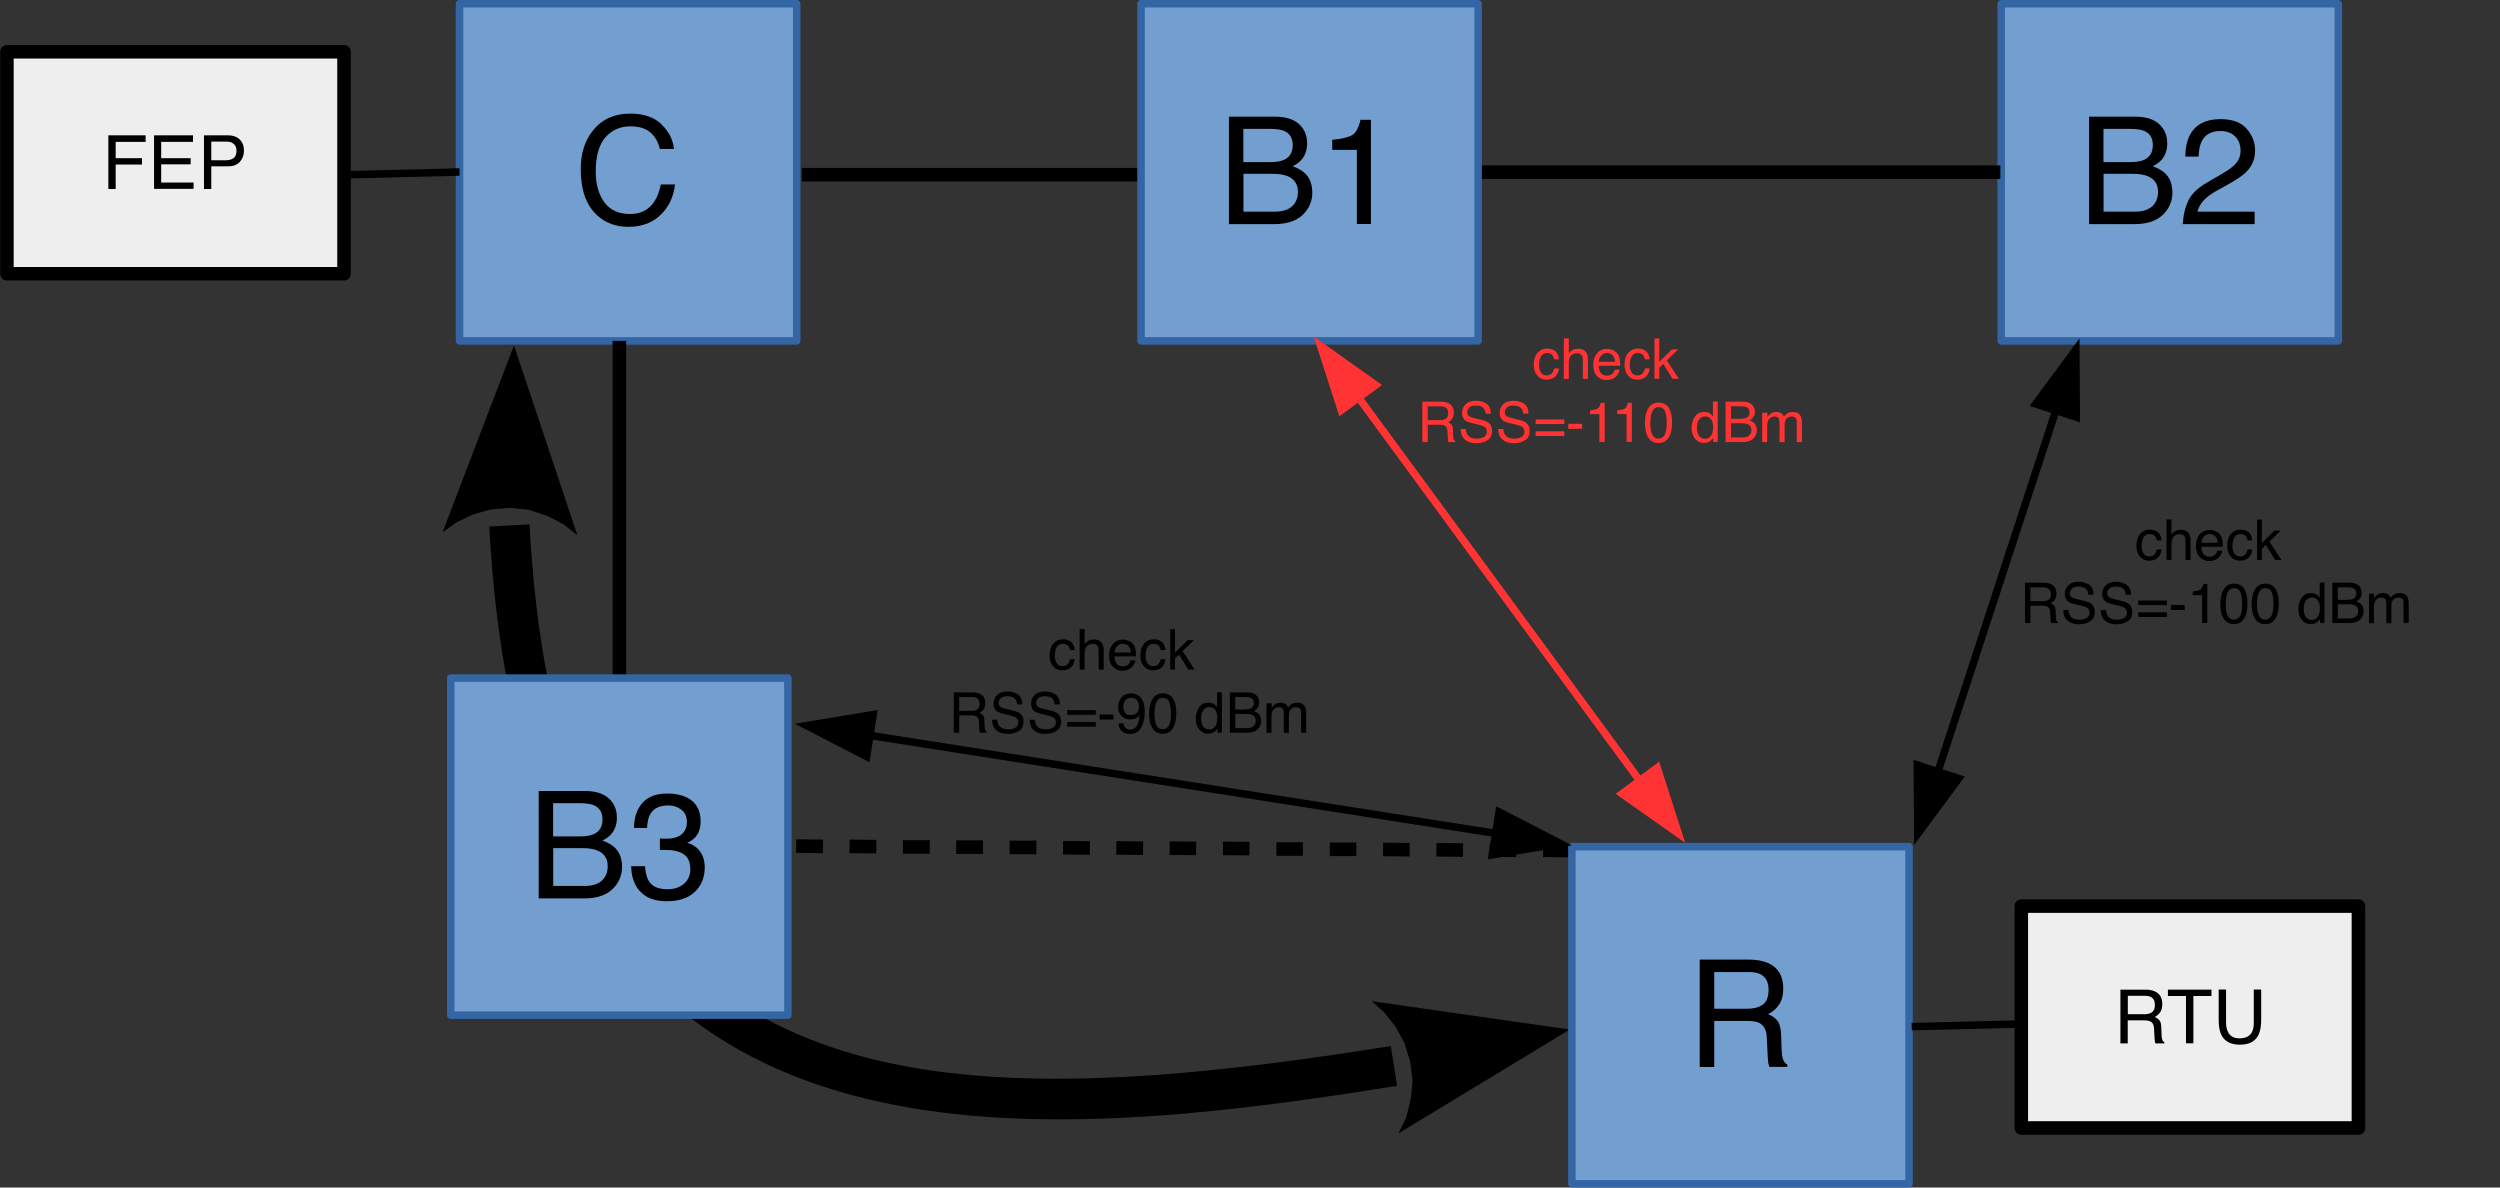 <?xml version="1.0" encoding="UTF-8"?><svg id="a" xmlns="http://www.w3.org/2000/svg" viewBox="0 0 266.94 126.8"><rect x="0" y="0" width="266.94" height="126.8" fill="#333333" stroke="none"/><rect x=".03" y=".4" width="266.91" height="126.03" style="fill:none;"/><rect x="49.04" y=".37" width="36.09" height="36.09" style="fill:none;"/><path d="m67.07,36.4h-18V.4h36v36h-18Z" style="fill:#729fcf; fill-rule:evenodd;"/><path d="m85.07,36.8h-36c-.22,0-.4-.18-.4-.4V.4c0-.22.18-.4.4-.4h36c.22,0,.4.18.4.4v36c0,.22-.18.4-.4.4Zm-35.6-.8h35.2V.8h-35.2v35.2Z" style="fill:#3465a4;"/><g style="isolation:isolate;"><g style="isolation:isolate;"><path d="m70.64,13.29c.79.77,1.23,1.63,1.32,2.61h-1.51c-.17-.74-.5-1.32-1.01-1.76-.5-.43-1.21-.65-2.12-.65-1.11,0-2,.4-2.69,1.19-.68.79-1.02,2.01-1.02,3.65,0,1.34.31,2.43.92,3.27.62.84,1.54,1.25,2.76,1.25,1.12,0,1.98-.44,2.57-1.32.31-.46.54-1.07.7-1.83h1.51c-.13,1.21-.58,2.22-1.33,3.04-.9.98-2.11,1.48-3.64,1.48-1.32,0-2.42-.4-3.32-1.21-1.18-1.07-1.77-2.71-1.77-4.95,0-1.69.44-3.08,1.33-4.16.96-1.18,2.28-1.77,3.96-1.77,1.44,0,2.55.38,3.34,1.15Z"/></g></g><rect x="213.65" y=".37" width="36.09" height="36.09" style="fill:none;"/><path d="m231.68,36.4h-18V.4h36v36h-18Z" style="fill:#729fcf; fill-rule:evenodd;"/><path d="m249.68,36.8h-36c-.22,0-.4-.18-.4-.4V.4c0-.22.18-.4.4-.4h36c.22,0,.4.18.4.4v36c0,.22-.18.4-.4.4Zm-35.6-.8h35.2V.8h-35.2v35.2Z" style="fill:#3465a4;"/><g style="isolation:isolate;"><g style="isolation:isolate;"><path d="m223.07,12.46h4.96c1.35,0,2.31.4,2.88,1.2.34.47.5,1.02.5,1.64,0,.72-.21,1.32-.62,1.78-.21.24-.52.47-.92.67.59.22,1.03.48,1.32.76.52.5.77,1.19.77,2.07,0,.74-.23,1.41-.7,2.01-.7.89-1.8,1.34-3.32,1.34h-4.88v-11.47Zm4.38,4.85c.66,0,1.18-.09,1.55-.27.58-.29.87-.8.87-1.55s-.31-1.25-.92-1.51c-.35-.15-.86-.22-1.55-.22h-2.8v3.55h2.86Zm.53,5.29c.96,0,1.65-.28,2.06-.83.26-.35.39-.77.39-1.27,0-.83-.38-1.4-1.13-1.7-.4-.16-.93-.24-1.58-.24h-3.11v4.04h3.38Z"/><path d="m233.66,21.41c.35-.71,1.02-1.36,2.03-1.94l1.5-.87c.67-.39,1.14-.72,1.41-1,.43-.43.64-.93.64-1.49,0-.65-.2-1.17-.59-1.55-.39-.38-.91-.57-1.56-.57-.96,0-1.63.37-2,1.1-.2.39-.31.94-.33,1.63h-1.43c.02-.97.2-1.77.54-2.38.61-1.08,1.68-1.62,3.22-1.62,1.28,0,2.22.35,2.81,1.04.59.69.89,1.46.89,2.31,0,.9-.31,1.66-.94,2.29-.36.37-1.02.82-1.96,1.34l-1.07.59c-.51.28-.91.55-1.2.8-.52.45-.85.96-.98,1.51h6.1v1.33h-7.67c.05-.96.25-1.8.6-2.51Z"/></g></g><rect x="84.87" y="17.92" width="37.5" height="1.5" style="fill:none;"/><rect x="85.61" y="17.93" width="36" height="1.45"/><rect x="157.1" y="17.63" width="57.26" height="1.53" style="fill:none;"/><rect x="157.83" y="17.66" width="55.76" height="1.45"/><rect x="65.4" y="35.66" width="1.5" height="37.5" style="fill:none;"/><rect x="65.41" y="36.4" width="1.45" height="36"/><rect x="165.47" y="89.39" width="1.45" height="2.83" transform="translate(73.73 256.09) rotate(-89.43)"/><rect x="159.77" y="89.36" width="1.45" height="2.84" transform="translate(68.12 250.36) rotate(-89.43)"/><rect x="154.08" y="89.34" width="1.45" height="2.84" transform="translate(62.5 244.64) rotate(-89.43)"/><rect x="148.38" y="89.31" width="1.45" height="2.84" transform="translate(56.89 238.91) rotate(-89.43)"/><rect x="141.99" y="89.96" width="2.83" height="1.45"/><rect x="136.29" y="89.93" width="2.83" height="1.45"/><rect x="131.29" y="89.19" width="1.45" height="2.83" transform="translate(40.08 221.71) rotate(-89.43)"/><rect x="125.59" y="89.17" width="1.45" height="2.83" transform="translate(34.47 215.98) rotate(-89.43)"/><rect x="119.91" y="89.12" width="1.45" height="2.86" transform="translate(28.88 210.28) rotate(-89.43)"/><rect x="114.21" y="89.1" width="1.45" height="2.86" transform="translate(23.27 204.56) rotate(-89.43)"/><rect x="107.8" y="89.76" width="2.86" height="1.45"/><rect x="102.1" y="89.73" width="2.86" height="1.45"/><rect x="96.41" y="89.71" width="2.86" height="1.45"/><rect x="91.42" y="88.95" width="1.45" height="2.86" transform="translate(.85 181.63) rotate(-89.43)"/><rect x="85.72" y="88.93" width="1.45" height="2.86" transform="translate(-4.77 175.9) rotate(-89.43)"/><path d="m113.16,119.52c-15.19,0-29.47-2.78-40.28-11.5-12.56-10.13-19.31-27.08-20.64-51.8l4.3-.23c1.26,23.44,7.49,39.36,19.04,48.68,16.07,12.97,40.77,12.18,72.92,7.02l.68,4.25c-11.76,1.89-24.17,3.58-36.03,3.58Z"/><path d="m150.15,119.31l-.82,1.7,18.28-11.08-21.15-3.03,1.36,1.22,1.19,1.5.94,1.73.62,1.98.26,2.04-.2,2.01-.48,1.93Z" style="fill-rule:evenodd;"/><path d="m60.18,55.99l1.47,1.16-6.77-20.27-7.63,19.96,1.47-1.05,1.76-.85,1.9-.54,2.04-.17,2.04.2,1.96.65,1.76.91Z" style="fill-rule:evenodd;"/><rect x="121.8" y=".37" width="36.09" height="36.09" style="fill:none;"/><path d="m139.83,36.4h-18V.4h36v36h-18Z" style="fill:#729fcf; fill-rule:evenodd;"/><path d="m157.83,36.8h-36c-.22,0-.4-.18-.4-.4V.4c0-.22.18-.4.4-.4h36c.22,0,.4.18.4.4v36c0,.22-.18.4-.4.4Zm-35.6-.8h35.2V.8h-35.2v35.2Z" style="fill:#3465a4;"/><g style="isolation:isolate;"><g style="isolation:isolate;"><path d="m131.23,12.46h4.96c1.35,0,2.31.4,2.88,1.2.34.47.5,1.02.5,1.64,0,.72-.21,1.32-.62,1.78-.21.24-.52.47-.92.67.59.22,1.03.48,1.32.76.52.5.77,1.19.77,2.07,0,.74-.23,1.41-.7,2.01-.7.89-1.8,1.34-3.32,1.34h-4.88v-11.47Zm4.38,4.85c.66,0,1.18-.09,1.55-.27.58-.29.87-.8.87-1.55s-.31-1.25-.92-1.51c-.35-.15-.86-.22-1.55-.22h-2.8v3.55h2.86Zm.53,5.29c.96,0,1.65-.28,2.06-.83.26-.35.39-.77.39-1.27,0-.83-.38-1.4-1.13-1.7-.4-.16-.93-.24-1.58-.24h-3.11v4.04h3.38Z"/><path d="m142.25,16.01v-1.08c1.01-.1,1.72-.27,2.12-.5.4-.23.7-.78.9-1.64h1.11v11.13h-1.5v-7.92h-2.63Z"/></g></g><rect x="167.81" y="90.37" width="36.09" height="36.09" style="fill:none;"/><path d="m185.84,126.4h-18v-36h36v36h-18Z" style="fill:#729fcf; fill-rule:evenodd;"/><path d="m203.84,126.8h-36c-.22,0-.4-.18-.4-.4v-36c0-.22.18-.4.4-.4h36c.22,0,.4.18.4.4v36c0,.22-.18.4-.4.4Zm-35.6-.8h35.2v-35.2h-35.2v35.2Z" style="fill:#3465a4;"/><g style="isolation:isolate;"><g style="isolation:isolate;"><path d="m181.49,102.46h5.21c.86,0,1.57.13,2.12.38,1.06.49,1.59,1.39,1.59,2.71,0,.69-.14,1.25-.43,1.69-.28.44-.68.79-1.19,1.05.45.18.78.42,1.01.72s.35.78.38,1.44l.05,1.54c.02.44.05.76.11.97.09.37.26.6.5.7v.26h-1.9c-.05-.1-.09-.23-.12-.38s-.06-.46-.08-.9l-.09-1.91c-.04-.75-.31-1.25-.81-1.51-.29-.14-.74-.21-1.36-.21h-3.44v4.92h-1.55v-11.47Zm5.05,5.25c.71,0,1.27-.15,1.68-.44.41-.29.62-.82.62-1.58,0-.82-.29-1.37-.87-1.67-.31-.16-.72-.23-1.24-.23h-3.69v3.92h3.49Z"/></g></g><rect x="215.09" y="96.01" width="37.5" height="25.2" style="fill:none;"/><path d="m233.83,120.45h-18v-23.7h36v23.7h-18Z" style="fill:#eee; fill-rule:evenodd;"/><path d="m251.83,121.17h-36c-.4,0-.72-.32-.72-.72v-23.7c0-.4.32-.72.72-.72h36c.4,0,.72.32.72.72v23.7c0,.4-.32.72-.72.72Zm-35.28-1.45h34.55v-22.25h-34.55v22.25Z"/><g style="isolation:isolate;"><g style="isolation:isolate;"><path d="m226.42,105.67h2.61c.43,0,.78.06,1.06.19.53.24.79.7.79,1.36,0,.34-.07.62-.21.84s-.34.39-.6.53c.22.09.39.21.51.36s.18.39.19.72l.03.77c0,.22.03.38.05.49.05.18.13.3.25.35v.13h-.95s-.05-.11-.06-.19-.03-.23-.04-.45l-.05-.96c-.02-.38-.15-.63-.41-.75-.14-.07-.37-.11-.68-.11h-1.72v2.46h-.78v-5.73Zm2.52,2.63c.35,0,.63-.07.84-.22.21-.14.31-.41.31-.79,0-.41-.14-.69-.43-.84-.15-.08-.36-.12-.62-.12h-1.84v1.96h1.75Z"/><path d="m236.13,105.67v.68h-1.93v5.05h-.79v-5.05h-1.93v-.68h4.65Z"/><path d="m237.69,105.67v3.54c0,.42.08.76.24,1.04.23.42.63.62,1.18.62.66,0,1.12-.22,1.35-.68.13-.24.19-.57.19-.99v-3.54h.79v3.22c0,.71-.1,1.25-.29,1.63-.35.69-1.01,1.04-1.98,1.04s-1.63-.35-1.98-1.04c-.19-.38-.29-.92-.29-1.63v-3.22h.79Z"/></g></g><rect y="4.79" width="37.5" height="25.2" style="fill:none;"/><path d="m18.74,29.23H.74V5.53h36v23.7h-18Z" style="fill:#eee; fill-rule:evenodd;"/><path d="m36.74,29.95H.74c-.4,0-.72-.32-.72-.72V5.53c0-.4.32-.72.72-.72h36c.4,0,.72.32.72.72v23.7c0,.4-.32.72-.72.72ZM1.46,28.51h34.55V6.25H1.46v22.25Z"/><g style="isolation:isolate;"><g style="isolation:isolate;"><path d="m11.57,14.45h3.98v.7h-3.2v1.74h2.81v.68h-2.81v2.61h-.78v-5.73Z"/><path d="m16.45,14.45h4.16v.7h-3.4v1.74h3.15v.66h-3.15v1.94h3.46v.68h-4.22v-5.73Z"/><path d="m21.78,14.45h2.57c.51,0,.92.14,1.23.43s.47.69.47,1.21c0,.45-.14.84-.42,1.17-.28.33-.71.5-1.28.5h-1.79v2.42h-.78v-5.73Zm3.01.79c-.17-.08-.4-.12-.7-.12h-1.53v1.99h1.53c.35,0,.63-.07.84-.22s.32-.41.32-.78c0-.42-.16-.71-.47-.86Z"/></g></g><rect x="37.39" y="18.34" width="11.74" height=".37" style="fill:none;"/><rect x="37.42" y="18.11" width="11.65" height=".8" transform="translate(-.44 1.06) rotate(-1.4)"/><rect x="204.09" y="109.31" width="11.74" height=".37" style="fill:none;"/><rect x="204.12" y="109.08" width="11.65" height=".8" transform="translate(-2.61 5.16) rotate(-1.4)"/><rect x="48.1" y="72.37" width="36.09" height="36.09" style="fill:none;"/><path d="m66.13,108.4h-18v-36h36v36h-18Z" style="fill:#729fcf; fill-rule:evenodd;"/><path d="m84.13,108.8h-36c-.22,0-.4-.18-.4-.4v-36c0-.22.18-.4.4-.4h36c.22,0,.4.18.4.4v36c0,.22-.18.4-.4.4Zm-35.6-.8h35.2v-35.2h-35.2v35.2Z" style="fill:#3465a4;"/><g style="isolation:isolate;"><g style="isolation:isolate;"><path d="m57.53,84.46h4.96c1.35,0,2.31.4,2.88,1.2.34.47.5,1.02.5,1.64,0,.72-.21,1.32-.62,1.78-.21.24-.52.47-.92.67.59.22,1.03.48,1.32.76.52.5.77,1.19.77,2.07,0,.74-.23,1.41-.7,2.01-.7.89-1.8,1.34-3.32,1.34h-4.88v-11.47Zm4.38,4.85c.66,0,1.18-.09,1.55-.27.58-.29.87-.8.87-1.55s-.31-1.25-.92-1.51c-.35-.15-.86-.22-1.55-.22h-2.8v3.55h2.86Zm.53,5.29c.96,0,1.65-.28,2.06-.83.26-.35.39-.77.39-1.27,0-.83-.38-1.4-1.13-1.7-.4-.16-.93-.24-1.58-.24h-3.11v4.04h3.38Z"/><path d="m68.29,95.14c-.6-.72-.89-1.61-.89-2.65h1.47c.06.72.2,1.25.41,1.58.36.59,1.02.88,1.98.88.74,0,1.33-.2,1.78-.59.45-.4.67-.91.67-1.53,0-.77-.24-1.31-.71-1.62s-1.12-.46-1.96-.46c-.09,0-.19,0-.29,0s-.19,0-.29.01v-1.24c.15.02.27.03.37.03.1,0,.21,0,.32,0,.53,0,.96-.08,1.3-.25.59-.29.89-.81.89-1.56,0-.56-.2-.99-.59-1.29-.4-.3-.86-.45-1.38-.45-.94,0-1.58.31-1.94.94-.2.34-.31.83-.34,1.47h-1.39c0-.83.17-1.54.5-2.12.57-1.04,1.58-1.56,3.02-1.56,1.14,0,2.02.25,2.65.76.62.51.94,1.24.94,2.21,0,.69-.18,1.24-.55,1.67-.23.27-.53.47-.89.62.59.16,1.05.47,1.38.93.33.46.5,1.02.5,1.69,0,1.07-.35,1.94-1.05,2.61-.7.67-1.7,1.01-2.99,1.01s-2.28-.36-2.88-1.09Z"/></g></g><rect x="159.67" y="37.55" width=".8" height="50.7" transform="translate(-6.2 106.88) rotate(-36.27)" style="fill:#f33;"/><path d="m179.94,90l-2.78-8.67-4.65,3.43,7.43,5.24Z" style="fill:#f33; fill-rule:evenodd;"/><path d="m140.26,35.92l2.75,8.53,4.56-3.34-7.31-5.19Z" style="fill:#f33; fill-rule:evenodd;"/><g style="isolation:isolate;"><g style="isolation:isolate;"><path d="m166.05,37.48c.22.17.36.47.4.89h-.51c-.03-.19-.1-.36-.21-.48-.11-.13-.29-.19-.54-.19-.34,0-.58.16-.72.49-.09.21-.14.48-.14.79s.07.58.2.79c.13.21.34.32.63.32.22,0,.39-.07.52-.2.13-.13.22-.32.27-.55h.51c-.06.42-.21.72-.44.91-.23.19-.54.29-.9.29-.41,0-.74-.15-.98-.45-.25-.3-.37-.68-.37-1.12,0-.55.13-.98.4-1.29.27-.31.61-.46,1.02-.46.35,0,.64.09.86.26Z" style="fill:#f33;"/><path d="m166.98,36.13h.53v1.61c.13-.16.24-.27.34-.33.17-.11.38-.17.64-.17.46,0,.76.16.93.48.09.17.13.42.13.72v2.02h-.54v-1.98c0-.23-.03-.4-.09-.51-.1-.17-.28-.26-.54-.26-.22,0-.42.07-.6.22-.18.15-.27.44-.27.86v1.67h-.53v-4.32Z" style="fill:#f33;"/><path d="m172.26,37.4c.21.11.37.24.48.41.11.16.17.34.21.55.03.14.05.38.05.69h-2.29c0,.32.08.58.22.77s.36.29.65.29c.27,0,.49-.09.65-.27.09-.11.16-.23.19-.37h.52c-.01.12-.06.24-.14.39-.08.14-.16.26-.26.35-.16.16-.36.26-.59.32-.13.03-.27.05-.43.05-.39,0-.72-.14-.99-.43-.27-.28-.41-.68-.41-1.2s.14-.91.41-1.23c.27-.31.63-.47,1.07-.47.22,0,.44.05.64.16Zm.19,1.23c-.02-.23-.07-.41-.15-.55-.14-.25-.38-.38-.72-.38-.24,0-.44.09-.61.26-.16.18-.25.4-.26.67h1.73Z" style="fill:#f33;"/><path d="m175.74,37.48c.22.17.36.47.4.89h-.51c-.03-.19-.1-.36-.21-.48-.11-.13-.29-.19-.54-.19-.34,0-.58.16-.72.49-.09.21-.14.48-.14.79s.07.58.2.79c.13.21.34.32.63.32.22,0,.39-.07.52-.2.13-.13.22-.32.27-.55h.51c-.06.42-.21.72-.44.91-.23.19-.54.29-.9.29-.41,0-.74-.15-.98-.45-.25-.3-.37-.68-.37-1.12,0-.55.13-.98.4-1.29.27-.31.61-.46,1.02-.46.35,0,.64.09.86.26Z" style="fill:#f33;"/><path d="m176.66,36.14h.51v2.5l1.35-1.33h.67l-1.21,1.17,1.28,1.97h-.67l-.99-1.6-.43.42v1.18h-.51v-4.31Z" style="fill:#f33;"/></g><g style="isolation:isolate;"><path d="m151.87,42.89h1.96c.32,0,.59.05.8.14.4.18.6.52.6,1.02,0,.26-.05.47-.16.63-.11.17-.25.3-.45.4.17.07.29.16.38.27.09.11.13.29.14.54l.02.58c0,.17.02.29.04.37.04.14.1.22.19.26v.1h-.72s-.04-.09-.05-.14-.02-.17-.03-.34l-.04-.72c-.01-.28-.12-.47-.3-.57-.11-.05-.28-.08-.51-.08h-1.29v1.85h-.58v-4.31Zm1.9,1.97c.27,0,.48-.05.63-.16s.23-.31.23-.59c0-.31-.11-.52-.33-.63-.12-.06-.27-.09-.46-.09h-1.39v1.47h1.31Z" style="fill:#f33;"/><path d="m156.52,45.81c.01.24.07.44.17.6.19.29.52.43.99.43.21,0,.4-.03.58-.09.33-.12.5-.34.5-.65,0-.24-.07-.4-.21-.5-.14-.1-.37-.18-.68-.26l-.57-.13c-.37-.09-.63-.18-.79-.28-.26-.18-.4-.45-.4-.81,0-.39.13-.71.39-.96s.63-.37,1.11-.37c.44,0,.81.11,1.12.33.31.22.46.57.46,1.05h-.55c-.03-.23-.09-.41-.18-.53-.17-.23-.46-.34-.87-.34-.33,0-.57.07-.71.22s-.22.31-.22.5c0,.21.08.37.26.46.11.06.36.14.76.23l.59.14c.28.07.5.16.65.27.27.2.4.49.4.88,0,.48-.17.82-.51,1.02-.34.21-.73.31-1.18.31-.52,0-.93-.14-1.23-.41-.3-.27-.44-.64-.44-1.11h.55Z" style="fill:#f33;"/><path d="m160.53,45.81c.01.24.07.44.17.6.19.29.52.43.99.43.21,0,.4-.03.58-.09.33-.12.5-.34.5-.65,0-.24-.07-.4-.21-.5-.14-.1-.37-.18-.68-.26l-.57-.13c-.37-.09-.63-.18-.79-.28-.26-.18-.4-.45-.4-.81,0-.39.13-.71.39-.96s.63-.37,1.11-.37c.44,0,.81.11,1.12.33.31.22.46.57.46,1.05h-.55c-.03-.23-.09-.41-.18-.53-.17-.23-.46-.34-.87-.34-.33,0-.57.07-.71.22s-.22.31-.22.5c0,.21.08.37.26.46.11.06.36.14.76.23l.59.14c.28.07.5.16.65.27.27.2.4.49.4.88,0,.48-.17.82-.51,1.02-.34.21-.73.31-1.18.31-.52,0-.93-.14-1.23-.41-.3-.27-.44-.64-.44-1.11h.55Z" style="fill:#f33;"/><path d="m167.03,44.79v.49h-3.06v-.49h3.06Zm0,1.26v.5h-3.06v-.5h3.06Z" style="fill:#f33;"/><path d="m167.46,45.25h1.47v.54h-1.47v-.54Z" style="fill:#f33;"/><path d="m169.78,44.23v-.41c.38-.04.65-.1.8-.19.15-.09.26-.29.34-.62h.42v4.18h-.56v-2.97h-.99Z" style="fill:#f33;"/><path d="m172.68,44.23v-.41c.38-.04.65-.1.8-.19.15-.09.26-.29.34-.62h.42v4.18h-.56v-2.97h-.99Z" style="fill:#f33;"/><path d="m178.26,43.67c.19.35.28.82.28,1.42s-.08,1.04-.25,1.42c-.25.54-.65.8-1.21.8-.5,0-.88-.22-1.13-.66-.21-.37-.31-.86-.31-1.47,0-.48.06-.89.19-1.23.23-.64.65-.96,1.25-.96.54,0,.94.22,1.18.67Zm-.53,2.8c.16-.24.24-.7.24-1.36,0-.48-.06-.87-.18-1.18-.12-.31-.35-.46-.68-.46-.31,0-.54.15-.68.44-.14.29-.22.72-.22,1.29,0,.43.05.77.14,1.03.14.4.38.6.72.6.27,0,.49-.12.66-.36Z" style="fill:#f33;"/><path d="m182.58,44.15c.09.06.2.16.32.31v-1.59h.51v4.32h-.48v-.44c-.12.19-.27.33-.44.42s-.36.13-.58.13c-.35,0-.65-.15-.91-.44-.25-.29-.38-.69-.38-1.18,0-.46.12-.85.35-1.19.23-.34.57-.5,1-.5.24,0,.44.05.6.15Zm-1.18,2.36c.14.23.37.34.68.34.24,0,.44-.11.6-.31.16-.21.24-.51.24-.91s-.08-.69-.24-.88c-.16-.19-.36-.29-.6-.29-.26,0-.48.1-.64.31-.17.2-.25.5-.25.9,0,.34.07.62.21.85Z" style="fill:#f33;"/><path d="m184.25,42.89h1.86c.51,0,.87.15,1.08.45.13.18.19.38.19.62,0,.27-.08.49-.23.67-.08.09-.2.18-.35.25.22.08.39.18.5.28.19.19.29.45.29.78,0,.28-.09.53-.26.76-.26.34-.68.5-1.25.5h-1.83v-4.31Zm1.65,1.82c.25,0,.44-.04.58-.1.22-.11.33-.3.33-.58s-.12-.47-.35-.57c-.13-.05-.32-.08-.58-.08h-1.05v1.34h1.07Zm.2,1.99c.36,0,.62-.1.77-.31.1-.13.14-.29.14-.47,0-.31-.14-.53-.42-.64-.15-.06-.35-.09-.59-.09h-1.17v1.52h1.27Z" style="fill:#f33;"/><path d="m188.2,44.06h.52v.45c.13-.15.24-.27.34-.34.17-.12.37-.18.59-.18.25,0,.45.06.6.19.09.07.16.17.23.31.12-.17.26-.29.41-.38.16-.08.34-.12.53-.12.42,0,.71.15.86.46.08.16.12.39.12.66v2.09h-.55v-2.18c0-.21-.05-.35-.16-.43s-.23-.12-.38-.12c-.21,0-.39.07-.54.21-.15.14-.22.37-.22.7v1.83h-.54v-2.05c0-.21-.03-.37-.08-.47-.08-.15-.23-.22-.45-.22-.2,0-.38.08-.54.23-.16.15-.25.43-.25.84v1.67h-.53v-3.14Z" style="fill:#f33;"/></g></g><rect x="125.9" y="49.94" width=".8" height="67.63" transform="translate(24.02 195.58) rotate(-81.1)"/><path d="m167.84,90.26l-8.08-4.17-.91,5.67,8.99-1.5Z" style="fill-rule:evenodd;"/><path d="m84.87,77.28l7.97,4.11.88-5.58-8.84,1.47Z" style="fill-rule:evenodd;"/><g style="isolation:isolate;"><g style="isolation:isolate;"><path d="m114.35,68.52c.22.17.36.47.4.89h-.51c-.03-.19-.1-.36-.21-.48-.11-.13-.29-.19-.54-.19-.34,0-.58.16-.72.49-.09.21-.14.48-.14.79s.07.58.2.79c.13.21.34.32.63.32.22,0,.39-.07.52-.2.13-.13.22-.32.27-.55h.51c-.06.42-.21.72-.44.91-.23.19-.54.29-.9.29-.41,0-.74-.15-.98-.45-.25-.3-.37-.68-.37-1.12,0-.55.13-.98.4-1.29.27-.31.61-.46,1.02-.46.35,0,.64.09.86.26Z"/><path d="m115.28,67.17h.53v1.61c.13-.16.24-.27.34-.33.17-.11.38-.17.64-.17.46,0,.76.16.93.48.09.17.13.42.13.72v2.02h-.54v-1.98c0-.23-.03-.4-.09-.51-.1-.17-.28-.26-.54-.26-.22,0-.42.07-.6.22-.18.15-.27.44-.27.86v1.67h-.53v-4.32Z"/><path d="m120.56,68.44c.21.11.37.24.48.41.11.16.17.34.21.55.03.14.05.38.05.69h-2.29c0,.32.08.58.22.77s.36.29.65.29c.27,0,.49-.09.65-.27.09-.11.16-.23.19-.37h.52c-.01.12-.06.24-.14.39-.08.14-.16.26-.26.35-.16.16-.36.26-.59.32-.13.03-.27.05-.43.05-.39,0-.72-.14-.99-.43-.27-.28-.41-.68-.41-1.2s.14-.91.41-1.23c.27-.31.63-.47,1.07-.47.22,0,.44.05.64.16Zm.19,1.23c-.02-.23-.07-.41-.15-.55-.14-.25-.38-.38-.72-.38-.24,0-.44.09-.61.26-.16.18-.25.4-.26.67h1.73Z"/><path d="m124.04,68.52c.22.17.36.47.4.89h-.51c-.03-.19-.1-.36-.21-.48-.11-.13-.29-.19-.54-.19-.34,0-.58.16-.72.49-.09.21-.14.48-.14.79s.07.58.2.79c.13.21.34.32.63.32.22,0,.39-.07.52-.2.13-.13.22-.32.27-.55h.51c-.06.42-.21.72-.44.91-.23.19-.54.29-.9.29-.41,0-.74-.15-.98-.45-.25-.3-.37-.68-.37-1.12,0-.55.13-.98.4-1.29.27-.31.61-.46,1.02-.46.35,0,.64.09.86.26Z"/><path d="m124.95,67.18h.51v2.5l1.35-1.33h.67l-1.21,1.17,1.28,1.97h-.67l-.99-1.6-.43.42v1.18h-.51v-4.31Z"/></g><g style="isolation:isolate;"><path d="m101.84,73.93h1.96c.32,0,.59.05.8.14.4.18.6.52.6,1.02,0,.26-.05.47-.16.63-.11.17-.25.3-.45.4.17.07.29.16.38.27.09.11.13.29.14.54l.02.58c0,.17.02.29.04.37.04.14.1.22.19.26v.1h-.72s-.04-.09-.05-.14-.02-.17-.03-.34l-.04-.72c-.01-.28-.12-.47-.3-.57-.11-.05-.28-.08-.51-.08h-1.29v1.85h-.58v-4.31Zm1.9,1.97c.27,0,.48-.05.63-.16s.23-.31.23-.59c0-.31-.11-.52-.33-.63-.12-.06-.27-.09-.46-.09h-1.39v1.47h1.31Z"/><path d="m106.49,76.85c.01.24.07.44.17.6.19.29.52.43.99.43.21,0,.4-.03.58-.09.33-.12.5-.34.5-.65,0-.24-.07-.4-.21-.5-.14-.1-.37-.18-.68-.26l-.57-.13c-.37-.09-.63-.18-.79-.28-.26-.18-.4-.45-.4-.81,0-.39.13-.71.39-.96s.63-.37,1.11-.37c.44,0,.81.11,1.12.33.31.22.46.57.46,1.05h-.55c-.03-.23-.09-.41-.18-.53-.17-.23-.46-.34-.87-.34-.33,0-.57.07-.71.22s-.22.31-.22.5c0,.21.08.37.26.46.11.06.36.14.76.23l.59.14c.28.07.5.16.65.27.27.2.4.49.4.88,0,.48-.17.82-.51,1.02-.34.21-.73.31-1.18.31-.52,0-.93-.14-1.23-.41-.3-.27-.44-.64-.44-1.11h.55Z"/><path d="m110.5,76.85c.01.24.07.44.17.6.19.29.52.43.99.43.21,0,.4-.03.58-.09.33-.12.5-.34.5-.65,0-.24-.07-.4-.21-.5-.14-.1-.37-.18-.68-.26l-.57-.13c-.37-.09-.63-.18-.79-.28-.26-.18-.4-.45-.4-.81,0-.39.13-.71.39-.96s.63-.37,1.11-.37c.44,0,.81.11,1.12.33.31.22.46.57.46,1.05h-.55c-.03-.23-.09-.41-.18-.53-.17-.23-.46-.34-.87-.34-.33,0-.57.07-.71.22s-.22.31-.22.5c0,.21.08.37.26.46.11.06.36.14.76.23l.59.14c.28.07.5.16.65.27.27.2.4.49.4.88,0,.48-.17.82-.51,1.02-.34.21-.73.31-1.18.31-.52,0-.93-.14-1.23-.41-.3-.27-.44-.64-.44-1.11h.55Z"/><path d="m117,75.83v.49h-3.06v-.49h3.06Zm0,1.26v.5h-3.06v-.5h3.06Z"/><path d="m117.42,76.29h1.47v.54h-1.47v-.54Z"/><path d="m119.97,77.22c.02.29.13.49.34.6.11.06.23.09.36.09.25,0,.47-.11.65-.31.18-.21.3-.64.38-1.28-.12.19-.26.32-.44.39-.17.07-.36.11-.56.11-.4,0-.72-.12-.96-.38-.24-.25-.35-.58-.35-.97s.12-.71.35-1,.58-.43,1.03-.43c.61,0,1.03.28,1.27.83.13.3.19.68.19,1.14,0,.51-.08.97-.23,1.37-.26.66-.69.99-1.3.99-.41,0-.72-.11-.94-.32s-.32-.48-.32-.81h.53Zm1.38-1.07c.17-.14.26-.38.26-.72,0-.31-.08-.54-.23-.69-.16-.15-.35-.23-.59-.23-.26,0-.46.09-.62.26-.15.17-.23.4-.23.69s.07.49.2.65c.13.16.34.24.64.24.21,0,.4-.07.57-.21Z"/><path d="m125.32,74.71c.19.35.28.82.28,1.42s-.08,1.04-.25,1.42c-.25.54-.65.8-1.21.8-.5,0-.88-.22-1.13-.66-.21-.37-.31-.86-.31-1.47,0-.48.06-.89.19-1.23.23-.64.65-.96,1.25-.96.54,0,.94.22,1.18.67Zm-.53,2.8c.16-.24.24-.7.24-1.36,0-.48-.06-.87-.18-1.18-.12-.31-.35-.46-.68-.46-.31,0-.54.15-.68.44-.14.29-.22.72-.22,1.29,0,.43.05.77.14,1.03.14.4.38.6.72.6.27,0,.49-.12.66-.36Z"/><path d="m129.64,75.19c.09.06.2.16.32.31v-1.59h.51v4.32h-.48v-.44c-.12.19-.27.33-.44.42s-.36.13-.58.13c-.35,0-.65-.15-.91-.44-.25-.29-.38-.69-.38-1.18,0-.46.12-.85.35-1.19.23-.34.57-.5,1-.5.24,0,.44.05.6.15Zm-1.18,2.36c.14.23.37.34.68.34.24,0,.44-.11.6-.31.16-.21.24-.51.24-.91s-.08-.69-.24-.88c-.16-.19-.36-.29-.6-.29-.26,0-.48.1-.64.31-.17.2-.25.5-.25.9,0,.34.07.62.21.85Z"/><path d="m131.32,73.93h1.86c.51,0,.87.15,1.08.45.13.18.19.38.19.62,0,.27-.08.49-.23.67-.08.09-.2.18-.35.25.22.08.39.18.5.28.19.19.29.45.29.78,0,.28-.09.53-.26.76-.26.34-.68.5-1.25.5h-1.83v-4.31Zm1.65,1.82c.25,0,.44-.04.58-.1.22-.11.33-.3.33-.58s-.12-.47-.35-.57c-.13-.05-.32-.08-.58-.08h-1.05v1.34h1.07Zm.2,1.99c.36,0,.62-.1.77-.31.1-.13.14-.29.14-.47,0-.31-.14-.53-.42-.64-.15-.06-.35-.09-.59-.09h-1.17v1.52h1.27Z"/><path d="m135.27,75.1h.52v.45c.13-.15.24-.27.34-.34.17-.12.37-.18.59-.18.25,0,.45.06.6.19.09.07.16.17.23.31.12-.17.26-.29.41-.38.16-.08.34-.12.53-.12.42,0,.71.15.86.46.08.16.12.39.12.66v2.09h-.55v-2.18c0-.21-.05-.35-.16-.43s-.23-.12-.38-.12c-.21,0-.39.07-.54.21-.15.14-.22.37-.22.7v1.83h-.54v-2.05c0-.21-.03-.37-.08-.47-.08-.15-.23-.22-.45-.22-.2,0-.38.08-.54.23-.16.15-.25.43-.25.84v1.67h-.53v-3.14Z"/></g></g><rect x="192.97" y="62.73" width="40.5" height=".8" transform="translate(87.03 246.23) rotate(-71.92)"/><path d="m204.38,90.23l5.41-7.31-5.47-1.79.06,9.1Z" style="fill-rule:evenodd;"/><path d="m222.04,36.14l-5.33,7.2,5.39,1.76-.06-8.96Z" style="fill-rule:evenodd;"/><g style="isolation:isolate;"><g style="isolation:isolate;"><path d="m230.4,56.81c.22.17.36.47.4.89h-.51c-.03-.19-.1-.36-.21-.48-.11-.13-.29-.19-.54-.19-.34,0-.58.16-.72.49-.09.21-.14.48-.14.79s.07.58.2.79c.13.21.34.32.63.32.22,0,.39-.07.52-.2.13-.13.22-.32.27-.55h.51c-.06.42-.21.72-.44.91-.23.19-.54.29-.9.29-.41,0-.74-.15-.98-.45-.25-.3-.37-.68-.37-1.12,0-.55.13-.98.4-1.29.27-.31.61-.46,1.02-.46.35,0,.64.09.86.26Z"/><path d="m231.33,55.46h.53v1.61c.13-.16.24-.27.34-.33.17-.11.38-.17.64-.17.46,0,.76.16.93.48.09.17.13.42.13.72v2.02h-.54v-1.98c0-.23-.03-.4-.09-.51-.1-.17-.28-.26-.54-.26-.22,0-.42.07-.6.22-.18.15-.27.44-.27.86v1.67h-.53v-4.32Z"/><path d="m236.61,56.73c.21.11.37.24.48.41.11.16.17.34.21.55.03.14.05.38.05.69h-2.29c0,.32.08.58.22.77s.36.29.65.29c.27,0,.49-.09.65-.27.09-.11.16-.23.19-.37h.52c-.01.12-.06.24-.14.39-.08.14-.16.26-.26.35-.16.16-.36.26-.59.32-.13.03-.27.05-.43.05-.39,0-.72-.14-.99-.43-.27-.28-.41-.68-.41-1.2s.14-.91.41-1.23c.27-.31.63-.47,1.07-.47.22,0,.44.05.64.16Zm.19,1.23c-.02-.23-.07-.41-.15-.55-.14-.25-.38-.38-.72-.38-.24,0-.44.09-.61.26-.16.18-.25.4-.26.67h1.73Z"/><path d="m240.09,56.81c.22.17.36.47.4.89h-.51c-.03-.19-.1-.36-.21-.48-.11-.13-.29-.19-.54-.19-.34,0-.58.16-.72.49-.09.21-.14.48-.14.79s.07.58.2.79c.13.21.34.32.63.32.22,0,.39-.07.52-.2.13-.13.22-.32.27-.55h.51c-.06.42-.21.72-.44.91-.23.19-.54.29-.9.29-.41,0-.74-.15-.98-.45-.25-.3-.37-.68-.37-1.12,0-.55.13-.98.4-1.29.27-.31.61-.46,1.02-.46.35,0,.64.09.86.26Z"/><path d="m241,55.48h.51v2.5l1.35-1.33h.67l-1.21,1.17,1.28,1.97h-.67l-.99-1.6-.43.42v1.18h-.51v-4.31Z"/></g><g style="isolation:isolate;"><path d="m216.22,62.22h1.96c.32,0,.59.05.8.14.4.18.6.52.6,1.02,0,.26-.05.47-.16.63-.11.17-.25.3-.45.4.17.07.29.16.38.27.09.11.13.29.14.54l.02.58c0,.17.02.29.04.37.04.14.1.22.19.26v.1h-.72s-.04-.09-.05-.14-.02-.17-.03-.34l-.04-.72c-.01-.28-.12-.47-.3-.57-.11-.05-.28-.08-.51-.08h-1.29v1.85h-.58v-4.31Zm1.9,1.97c.27,0,.48-.05.63-.16s.23-.31.23-.59c0-.31-.11-.52-.33-.63-.12-.06-.27-.09-.46-.09h-1.39v1.47h1.31Z"/><path d="m220.87,65.14c.01.24.07.44.17.6.19.29.52.43.99.43.21,0,.4-.03.58-.09.33-.12.5-.34.5-.65,0-.24-.07-.4-.21-.5-.14-.1-.37-.18-.68-.26l-.57-.13c-.37-.09-.63-.18-.79-.28-.26-.18-.4-.45-.4-.81,0-.39.13-.71.39-.96s.63-.37,1.11-.37c.44,0,.81.11,1.12.33.31.22.46.57.46,1.05h-.55c-.03-.23-.09-.41-.18-.53-.17-.23-.46-.34-.87-.34-.33,0-.57.07-.71.22s-.22.31-.22.5c0,.21.08.37.26.46.11.06.36.14.76.23l.59.14c.28.07.5.16.65.27.27.2.4.49.4.88,0,.48-.17.82-.51,1.02-.34.21-.73.31-1.18.31-.52,0-.93-.14-1.23-.41-.3-.27-.44-.64-.44-1.11h.55Z"/><path d="m224.87,65.14c.01.24.07.44.17.6.19.29.52.43.99.43.21,0,.4-.03.58-.09.33-.12.5-.34.5-.65,0-.24-.07-.4-.21-.5-.14-.1-.37-.18-.68-.26l-.57-.13c-.37-.09-.63-.18-.79-.28-.26-.18-.4-.45-.4-.81,0-.39.13-.71.39-.96s.63-.37,1.11-.37c.44,0,.81.11,1.12.33.31.22.46.57.46,1.05h-.55c-.03-.23-.09-.41-.18-.53-.17-.23-.46-.34-.87-.34-.33,0-.57.07-.71.22s-.22.31-.22.5c0,.21.08.37.26.46.11.06.36.14.76.23l.59.14c.28.07.5.16.65.27.27.2.4.49.4.88,0,.48-.17.82-.51,1.02-.34.21-.73.31-1.18.31-.52,0-.93-.14-1.23-.41-.3-.27-.44-.64-.44-1.11h.55Z"/><path d="m231.37,64.12v.49h-3.06v-.49h3.06Zm0,1.26v.5h-3.06v-.5h3.06Z"/><path d="m231.8,64.59h1.47v.54h-1.47v-.54Z"/><path d="m234.13,63.56v-.41c.38-.04.65-.1.8-.19.15-.09.26-.29.34-.62h.42v4.18h-.56v-2.97h-.99Z"/><path d="m239.7,63c.19.35.28.82.28,1.42s-.08,1.04-.25,1.42c-.25.54-.65.8-1.21.8-.5,0-.88-.22-1.13-.66-.21-.37-.31-.86-.31-1.47,0-.48.06-.89.19-1.23.23-.64.65-.96,1.25-.96.54,0,.94.22,1.18.67Zm-.53,2.8c.16-.24.24-.7.24-1.36,0-.48-.06-.87-.18-1.18-.12-.31-.35-.46-.68-.46-.31,0-.54.15-.68.44-.14.29-.22.72-.22,1.29,0,.43.05.77.14,1.03.14.4.38.6.72.6.27,0,.49-.12.66-.36Z"/><path d="m243.04,63c.19.35.28.82.28,1.42s-.08,1.04-.25,1.42c-.25.54-.65.8-1.21.8-.5,0-.88-.22-1.13-.66-.21-.37-.31-.86-.31-1.47,0-.48.06-.89.19-1.23.23-.64.65-.96,1.25-.96.54,0,.94.22,1.18.67Zm-.53,2.8c.16-.24.24-.7.24-1.36,0-.48-.06-.87-.18-1.18-.12-.31-.35-.46-.68-.46-.31,0-.54.15-.68.44-.14.29-.22.72-.22,1.29,0,.43.05.77.14,1.03.14.4.38.6.72.6.27,0,.49-.12.66-.36Z"/><path d="m247.37,63.49c.09.06.2.16.32.31v-1.59h.51v4.32h-.48v-.44c-.12.19-.27.33-.44.42s-.36.13-.58.13c-.35,0-.65-.15-.91-.44-.25-.29-.38-.69-.38-1.18,0-.46.12-.85.35-1.19.23-.34.57-.5,1-.5.24,0,.44.05.6.15Zm-1.18,2.36c.14.23.37.34.68.34.24,0,.44-.11.6-.31.16-.21.24-.51.24-.91s-.08-.69-.24-.88c-.16-.19-.36-.29-.6-.29-.26,0-.48.1-.64.31-.17.2-.25.5-.25.9,0,.34.07.62.21.85Z"/><path d="m249.04,62.22h1.86c.51,0,.87.15,1.08.45.13.18.19.38.19.62,0,.27-.08.49-.23.67-.08.09-.2.18-.35.25.22.08.39.18.5.28.19.19.29.45.29.78,0,.28-.09.53-.26.76-.26.34-.68.5-1.25.5h-1.83v-4.31Zm1.65,1.82c.25,0,.44-.04.58-.1.22-.11.33-.3.33-.58s-.12-.47-.35-.57c-.13-.05-.32-.08-.58-.08h-1.05v1.34h1.07Zm.2,1.99c.36,0,.62-.1.77-.31.1-.13.14-.29.14-.47,0-.31-.14-.53-.42-.64-.15-.06-.35-.09-.59-.09h-1.17v1.52h1.27Z"/><path d="m252.99,63.39h.52v.45c.13-.15.24-.27.34-.34.17-.12.37-.18.59-.18.25,0,.45.06.6.19.09.07.16.17.23.31.12-.17.26-.29.41-.38.16-.08.34-.12.53-.12.42,0,.71.15.86.46.08.16.12.39.12.66v2.09h-.55v-2.18c0-.21-.05-.35-.16-.43s-.23-.12-.38-.12c-.21,0-.39.07-.54.21-.15.14-.22.37-.22.7v1.83h-.54v-2.05c0-.21-.03-.37-.08-.47-.08-.15-.23-.22-.45-.22-.2,0-.38.08-.54.23-.16.15-.25.43-.25.84v1.67h-.53v-3.14Z"/></g></g></svg>